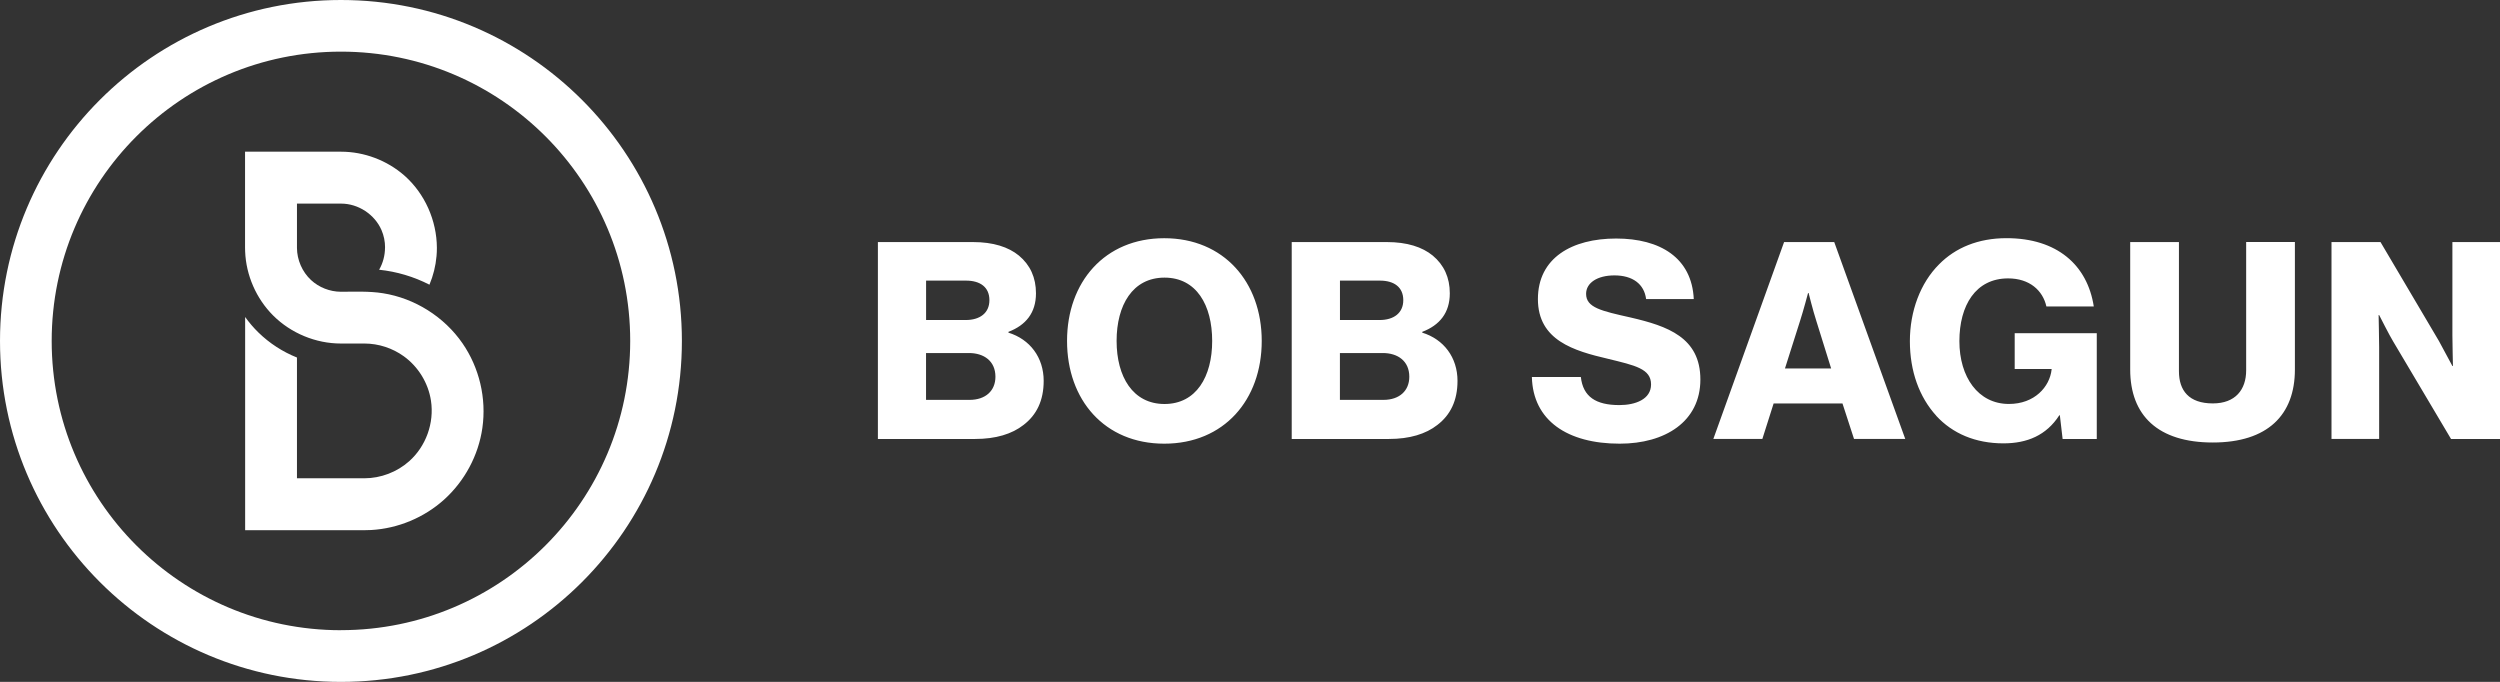 <?xml version="1.0" encoding="UTF-8"?>
<svg xmlns="http://www.w3.org/2000/svg" id="Layer_2" data-name="Layer 2" viewBox="0 0 551.92 150.53">
  <rect x="0" y="0" width="551.92" height="150.53" fill="#333333" stroke="none"/>
  <defs>
    <style>
      .cls-1 {
        fill: #fff;
        stroke-width: 0px;
      }
    </style>
  </defs>
  <g id="Layer_1-2" data-name="Layer 1">
    <g>
      <path class="cls-1" d="M75.27,0C33.7,0,0,33.7,0,75.27s33.7,75.27,75.27,75.27,75.27-33.7,75.27-75.27S116.83,0,75.27,0ZM75.27,139.13c-35.27,0-63.86-28.59-63.86-63.86S40,11.4,75.27,11.4s63.86,28.59,63.86,63.86-28.59,63.86-63.86,63.86ZM85.01,54.64c0-1.32-.26-2.63-.79-3.85-1.49-3.43-5.09-5.84-8.91-5.84h-9.75v9.79c.01,2.63,1.16,5.28,3.11,7.09,1.76,1.63,4.14,2.56,6.55,2.58,3.12,0,6.27-.16,9.34.33,7,1.11,13.5,5.19,17.55,11.06,3.71,5.38,5.32,12.15,4.38,18.69-.86,6.03-3.91,11.73-8.47,15.83-4.4,3.95-10.13,6.35-16.07,6.69-.49.03-.98.04-1.47.04h-26.36v-47.07c.88,1.23,1.86,2.38,2.94,3.43,2.44,2.38,5.35,4.26,8.5,5.52v26.66h14.88c3.61,0,7.21-1.37,9.9-3.77,3.67-3.27,5.57-8.41,4.8-13.39-.6-3.89-2.81-7.48-6-9.78-2.5-1.8-5.55-2.8-8.66-2.81h-5.23c-5.53,0-11.02-2.27-14.95-6.19-3.72-3.72-5.98-8.86-6.18-14.14-.01-.27-.02-.54-.02-.81v-21.21h21.21c5.05,0,10.14,1.9,13.98,5.28,4.5,3.97,7.13,9.91,7.16,15.92,0,.62-.02,1.24-.08,1.86-.19,2.17-.72,4.3-1.56,6.3-3.45-1.77-7.24-2.9-11.11-3.3.85-1.47,1.29-3.16,1.3-4.86v-.06h0Z"></path>
      <path class="cls-1" d="M193.81,53.44h20.98c4.5,0,7.84,1.09,10.15,2.98,2.49,2.07,3.77,4.86,3.77,8.33,0,4.32-2.25,7.05-6.08,8.51v.18c4.74,1.46,7.78,5.47,7.78,10.64,0,4.38-1.58,7.54-4.44,9.73-2.55,2.01-6.14,3.1-10.7,3.1h-21.46v-43.47ZM213.2,70.65c3.1,0,5.23-1.52,5.23-4.38s-2.01-4.32-5.17-4.32h-8.81v8.69h8.75ZM214.05,88.28c3.53,0,5.71-2.01,5.71-5.11,0-3.47-2.55-5.23-5.84-5.23h-9.48v10.34h9.61ZM235.57,75.27c0-13.01,8.33-22.68,21.46-22.68s21.52,9.67,21.52,22.68-8.33,22.68-21.52,22.68-21.46-9.67-21.46-22.68ZM267.61,75.27c0-7.9-3.47-13.98-10.52-13.98s-10.58,6.08-10.58,13.98,3.59,13.92,10.58,13.92,10.52-6.02,10.52-13.92ZM285.17,53.44h20.98c4.5,0,7.84,1.09,10.15,2.98,2.49,2.07,3.77,4.86,3.77,8.33,0,4.32-2.25,7.05-6.08,8.51v.18c4.74,1.46,7.78,5.47,7.78,10.64,0,4.38-1.58,7.54-4.44,9.73-2.55,2.01-6.14,3.1-10.7,3.1h-21.46v-43.47ZM304.57,70.65c3.1,0,5.23-1.52,5.23-4.38s-2.01-4.32-5.17-4.32h-8.81v8.69h8.75ZM305.42,88.28c3.53,0,5.71-2.01,5.71-5.11,0-3.47-2.55-5.23-5.84-5.23h-9.48v10.34h9.61ZM338.18,83.23h10.82c.49,4.38,3.34,6.2,8.51,6.2,3.53,0,6.99-1.28,6.99-4.56,0-3.47-3.53-4.19-9.48-5.65-7.54-1.76-15.5-4.07-15.5-13.19s7.54-13.37,17.27-13.37,16.72,4.26,17.14,13.37h-10.52c-.43-3.34-2.98-5.23-6.99-5.23-3.77,0-6.26,1.64-6.26,4.07,0,3.04,3.34,3.77,9.85,5.23,8.09,1.88,15.38,4.38,15.38,13.68s-7.78,14.17-17.81,14.17c-11.55,0-19.15-5.11-19.39-14.71ZM393.87,53.44h11.07l15.68,43.47h-11.31l-2.55-7.84h-15.2l-2.49,7.84h-10.82l15.62-43.47ZM404.26,81.35l-3.28-10.52c-.73-2.25-1.7-6.14-1.7-6.14h-.12s-1.03,3.89-1.76,6.14l-3.34,10.52h10.21ZM427.48,91.8c-3.77-4.13-5.84-9.85-5.84-16.48s2.31-12.83,6.44-16.96c3.59-3.65,8.63-5.78,14.89-5.78,11.19,0,17.87,5.96,19.27,15.08h-10.46c-.79-3.53-3.71-6.2-8.45-6.2-7.17,0-10.76,5.96-10.76,13.86s4.13,13.86,10.94,13.86c5.65,0,9-3.77,9.42-7.6v-.12h-8.15v-7.9h18.12v23.35h-7.54l-.61-5.23h-.12c-2.86,4.44-7.11,6.2-12.34,6.2-6.2,0-11.25-2.19-14.83-6.08ZM470.28,81.59v-28.15h10.76v28.51c0,4.26,2.19,7.11,7.48,7.11,4.99,0,7.36-3.04,7.36-7.3v-28.33h10.76v28.15c0,10.03-6.02,16.11-18.12,16.11s-18.24-5.96-18.24-16.11ZM514.72,53.44h10.82l12.89,21.83c.67,1.22,2.98,5.53,2.98,5.53h.12s-.12-5.23-.12-6.75v-20.61h10.52v43.47h-10.82l-12.77-21.52c-.73-1.16-3.1-5.84-3.1-5.84h-.12s.12,5.59.12,7.11v20.24h-10.52v-43.47Z"></path>
    </g>
  </g>
</svg>
